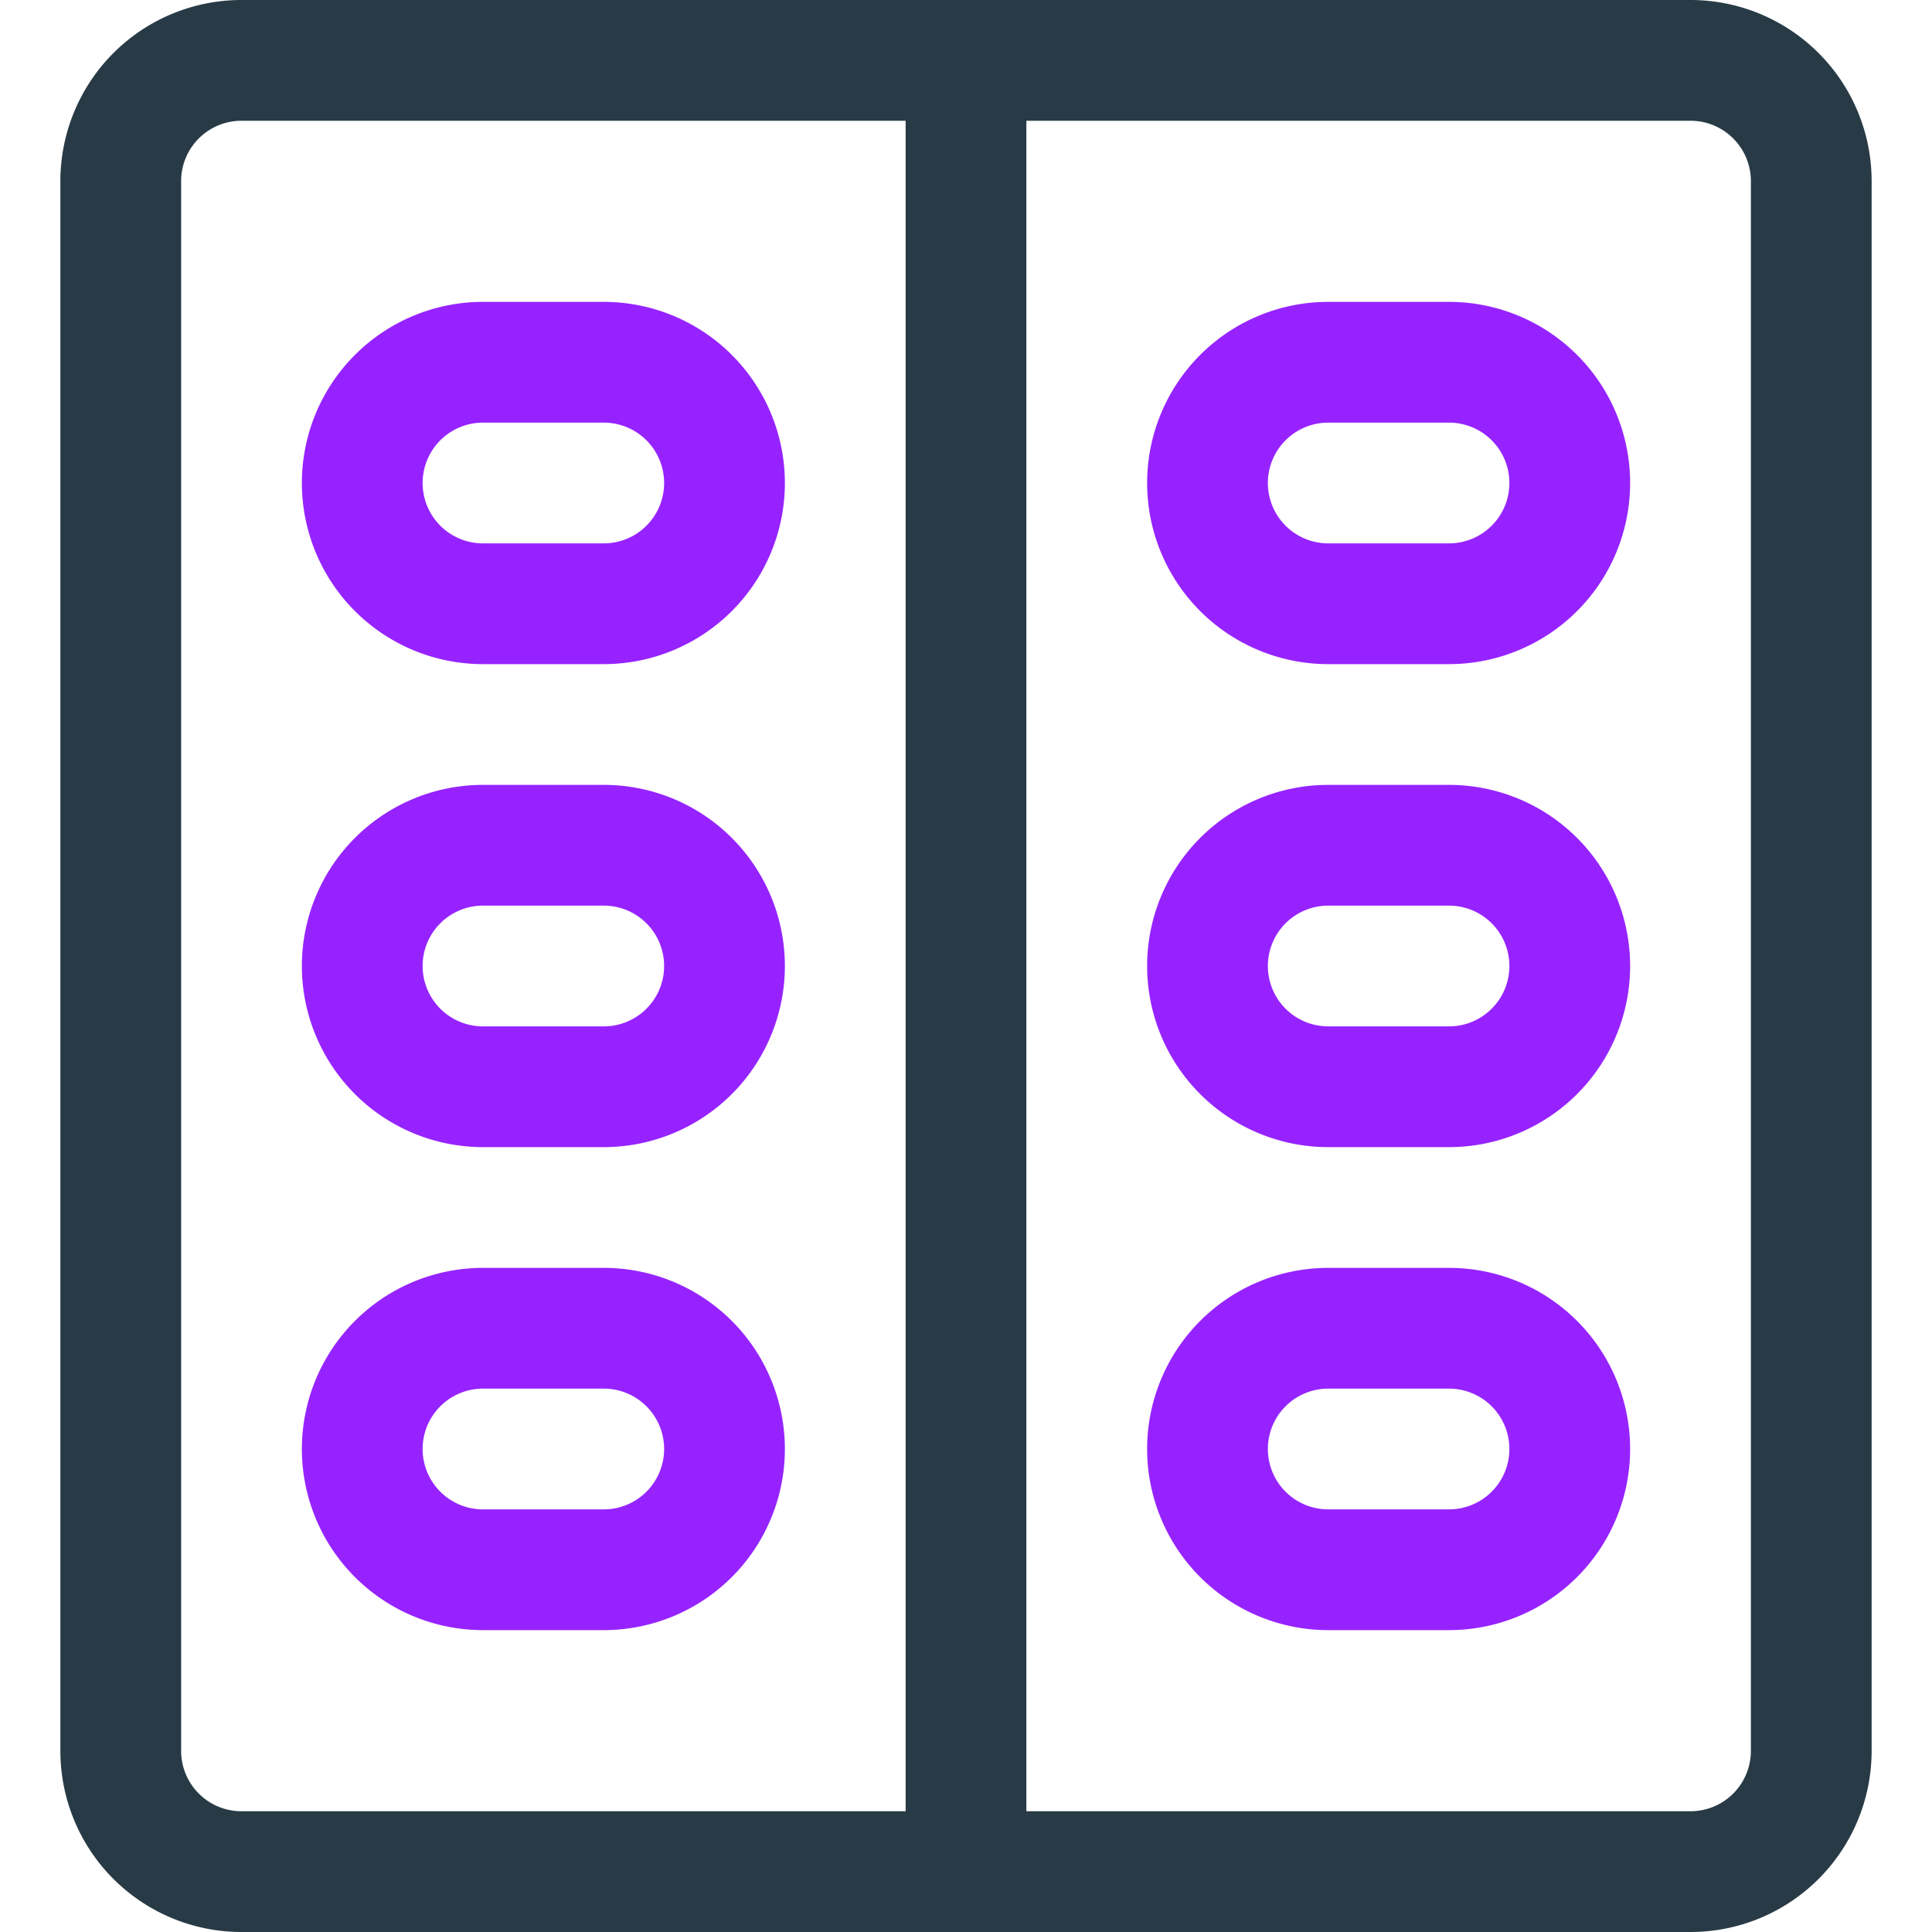 <?xml version="1.0" encoding="UTF-8"?>
<svg xmlns="http://www.w3.org/2000/svg" width="800px" height="800px" viewBox="0 0 32 32" fill="#000000">
  <g id="SVGRepo_bgCarrier" stroke-width="0"></g>
  <g id="SVGRepo_tracerCarrier" stroke-linecap="round" stroke-linejoin="round"></g>
  <g id="SVGRepo_iconCarrier">
    <defs>
      <style>.cls-1{fill:#283a45;}.cls-2{fill:#9623ff;}</style>
    </defs>
    <g data-name="11. Drug" id="_11._Drug">
      <path class="cls-1" d="M28,0H4A3,3,0,0,0,1,3V29a3,3,0,0,0,3,3H28a3,3,0,0,0,3-3V3A3,3,0,0,0,28,0ZM3,29V3A1,1,0,0,1,4,2H15V30H4A1,1,0,0,1,3,29Zm26,0a1,1,0,0,1-1,1H17V2H28a1,1,0,0,1,1,1Z"></path>
      <path class="cls-2" d="M24,27H22a3,3,0,0,1,0-6h2a3,3,0,0,1,0,6Zm-2-4a1,1,0,0,0,0,2h2a1,1,0,0,0,0-2Z"></path>
      <path class="cls-2" d="M10,27H8a3,3,0,0,1,0-6h2a3,3,0,0,1,0,6ZM8,23a1,1,0,0,0,0,2h2a1,1,0,0,0,0-2Z"></path>
      <path class="cls-2" d="M24,19H22a3,3,0,0,1,0-6h2a3,3,0,0,1,0,6Zm-2-4a1,1,0,0,0,0,2h2a1,1,0,0,0,0-2Z"></path>
      <path class="cls-2" d="M10,19H8a3,3,0,0,1,0-6h2a3,3,0,0,1,0,6ZM8,15a1,1,0,0,0,0,2h2a1,1,0,0,0,0-2Z"></path>
      <path class="cls-2" d="M24,11H22a3,3,0,0,1,0-6h2a3,3,0,0,1,0,6ZM22,7a1,1,0,0,0,0,2h2a1,1,0,0,0,0-2Z"></path>
      <path class="cls-2" d="M10,11H8A3,3,0,0,1,8,5h2a3,3,0,0,1,0,6ZM8,7A1,1,0,0,0,8,9h2a1,1,0,0,0,0-2Z"></path>
    </g>
  </g>
</svg>
